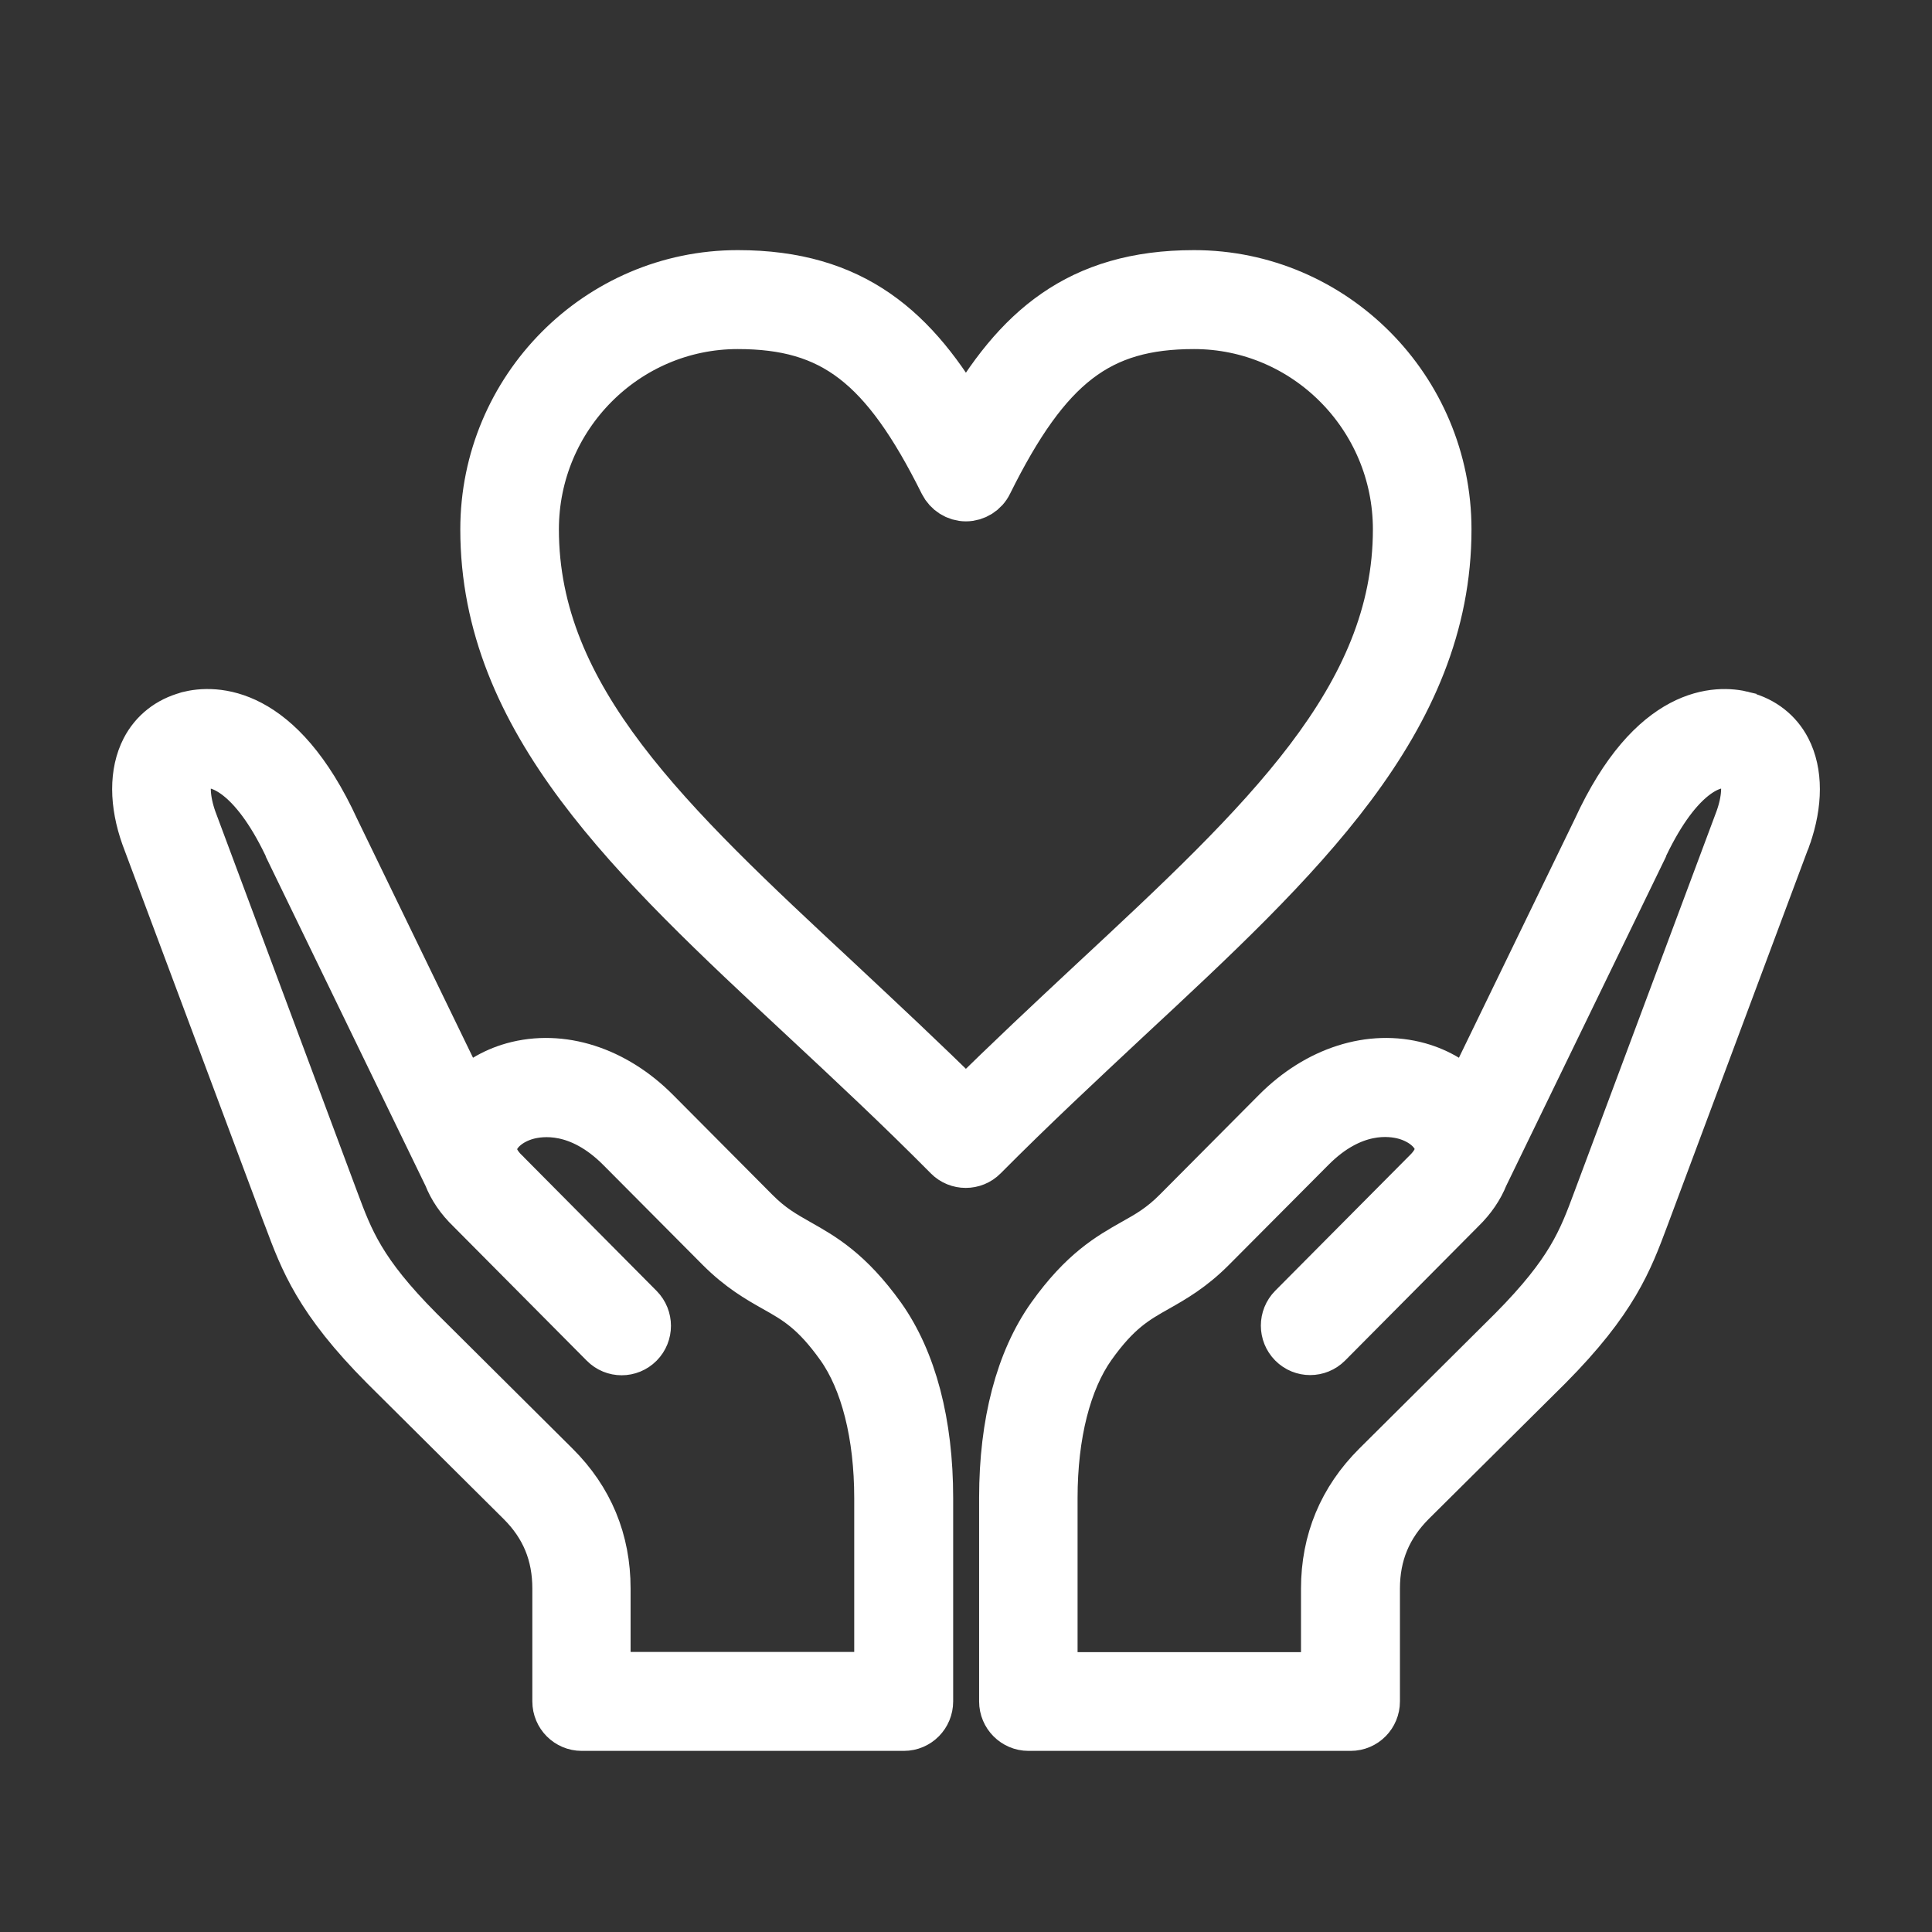 <svg width="28" height="28" viewBox="0 0 28 28" fill="none" xmlns="http://www.w3.org/2000/svg">
<rect x="0" y="0" width="28" height="28" fill="#333333" stroke="none"/>
<path d="M25.874 10.871C25.751 10.634 25.542 10.47 25.274 10.398C25.271 10.398 25.271 10.398 25.268 10.395C24.903 10.302 23.966 10.279 23.162 12.03L21.275 15.918C21.096 15.717 20.846 15.563 20.555 15.481C19.871 15.291 19.105 15.535 18.513 16.131L17.073 17.579C16.845 17.808 16.654 17.916 16.434 18.039C16.097 18.23 15.714 18.446 15.252 19.094C14.803 19.726 14.565 20.629 14.565 21.706V24.658C14.565 24.848 14.719 25 14.905 25H19.575C19.764 25 19.914 24.846 19.914 24.658V23.023C19.914 22.519 20.088 22.102 20.443 21.747L22.419 19.785C23.369 18.829 23.581 18.255 23.808 17.649L25.871 12.125C25.871 12.123 25.871 12.123 25.874 12.12C26.042 11.639 26.042 11.197 25.874 10.871ZM25.23 11.884L23.195 17.332L23.167 17.407C22.95 17.991 22.779 18.448 21.936 19.299L19.963 21.261C19.478 21.745 19.23 22.339 19.23 23.025V24.319H15.242V21.709C15.242 20.788 15.441 20.004 15.801 19.495C16.174 18.97 16.447 18.816 16.761 18.639C16.994 18.507 17.256 18.358 17.547 18.065L18.988 16.617C19.593 16.008 20.154 16.083 20.369 16.142C20.627 16.214 20.823 16.381 20.869 16.569C20.915 16.751 20.798 16.911 20.691 17.014C20.688 17.016 20.686 17.019 20.686 17.019L18.748 18.97C18.615 19.104 18.615 19.32 18.748 19.454C18.88 19.587 19.095 19.587 19.228 19.454L21.163 17.505C21.311 17.361 21.421 17.199 21.487 17.032L23.77 12.329C23.77 12.326 23.772 12.323 23.772 12.321C24.255 11.269 24.771 10.979 25.097 11.058C25.182 11.081 25.233 11.123 25.268 11.187C25.348 11.336 25.332 11.601 25.23 11.884ZM11.568 18.042C11.346 17.916 11.154 17.808 10.93 17.582L9.49 16.134C8.895 15.535 8.131 15.291 7.444 15.481C7.153 15.563 6.903 15.717 6.724 15.918L4.838 12.03C4.033 10.277 3.096 10.302 2.731 10.395C2.729 10.395 2.729 10.395 2.726 10.398C2.458 10.47 2.249 10.634 2.126 10.871C1.958 11.197 1.958 11.639 2.129 12.118C2.129 12.12 2.129 12.12 2.131 12.123L4.169 17.574L4.197 17.646C4.424 18.253 4.636 18.829 5.588 19.785L7.562 21.747C7.919 22.102 8.09 22.519 8.09 23.023V24.658C8.09 24.848 8.244 25 8.43 25H13.1C13.289 25 13.439 24.846 13.439 24.658V21.709C13.439 20.631 13.202 19.729 12.753 19.096C12.288 18.448 11.905 18.232 11.568 18.042ZM12.755 24.316H8.764V23.023C8.764 22.336 8.519 21.742 8.032 21.259L6.061 19.299C5.215 18.448 5.044 17.988 4.827 17.407L2.767 11.884C2.667 11.601 2.652 11.333 2.729 11.187C2.764 11.12 2.815 11.081 2.9 11.058C3.224 10.979 3.742 11.269 4.225 12.321C4.225 12.323 4.227 12.326 4.227 12.329L6.51 17.034C6.576 17.204 6.684 17.363 6.834 17.507L8.77 19.456C8.902 19.59 9.117 19.59 9.25 19.456C9.382 19.323 9.382 19.107 9.25 18.973L7.312 17.021C7.309 17.019 7.307 17.016 7.307 17.016C7.199 16.913 7.082 16.754 7.128 16.571C7.174 16.384 7.37 16.216 7.628 16.144C7.843 16.085 8.404 16.011 9.01 16.62L10.45 18.068C10.743 18.361 11.004 18.51 11.236 18.641C11.553 18.819 11.823 18.973 12.196 19.497C12.556 20.004 12.755 20.791 12.755 21.711V24.316ZM20.951 7.672C20.951 5.648 19.314 4 17.305 4C15.64 4 14.749 4.795 13.999 6.111C13.248 4.795 12.359 4 10.692 4C8.683 4 7.046 5.648 7.046 7.672C7.046 10.436 9.188 12.431 11.668 14.74C12.347 15.373 13.051 16.029 13.756 16.741C13.822 16.808 13.909 16.841 13.996 16.841C14.083 16.841 14.17 16.808 14.236 16.741C14.943 16.029 15.645 15.376 16.325 14.74C18.809 12.431 20.951 10.436 20.951 7.672ZM13.999 16.016C13.365 15.388 12.737 14.805 12.13 14.236C9.668 11.945 7.725 10.135 7.725 7.672C7.725 6.026 9.056 4.684 10.692 4.684C12.079 4.684 12.837 5.265 13.695 6.99C13.754 7.106 13.871 7.181 13.999 7.181C14.126 7.181 14.246 7.106 14.302 6.99C15.158 5.265 15.916 4.684 17.305 4.684C18.939 4.684 20.272 6.024 20.272 7.672C20.272 10.135 18.329 11.945 15.867 14.236C15.257 14.805 14.632 15.388 13.999 16.016Z" fill="white" stroke="white" stroke-width="0.75"/>
</svg>
